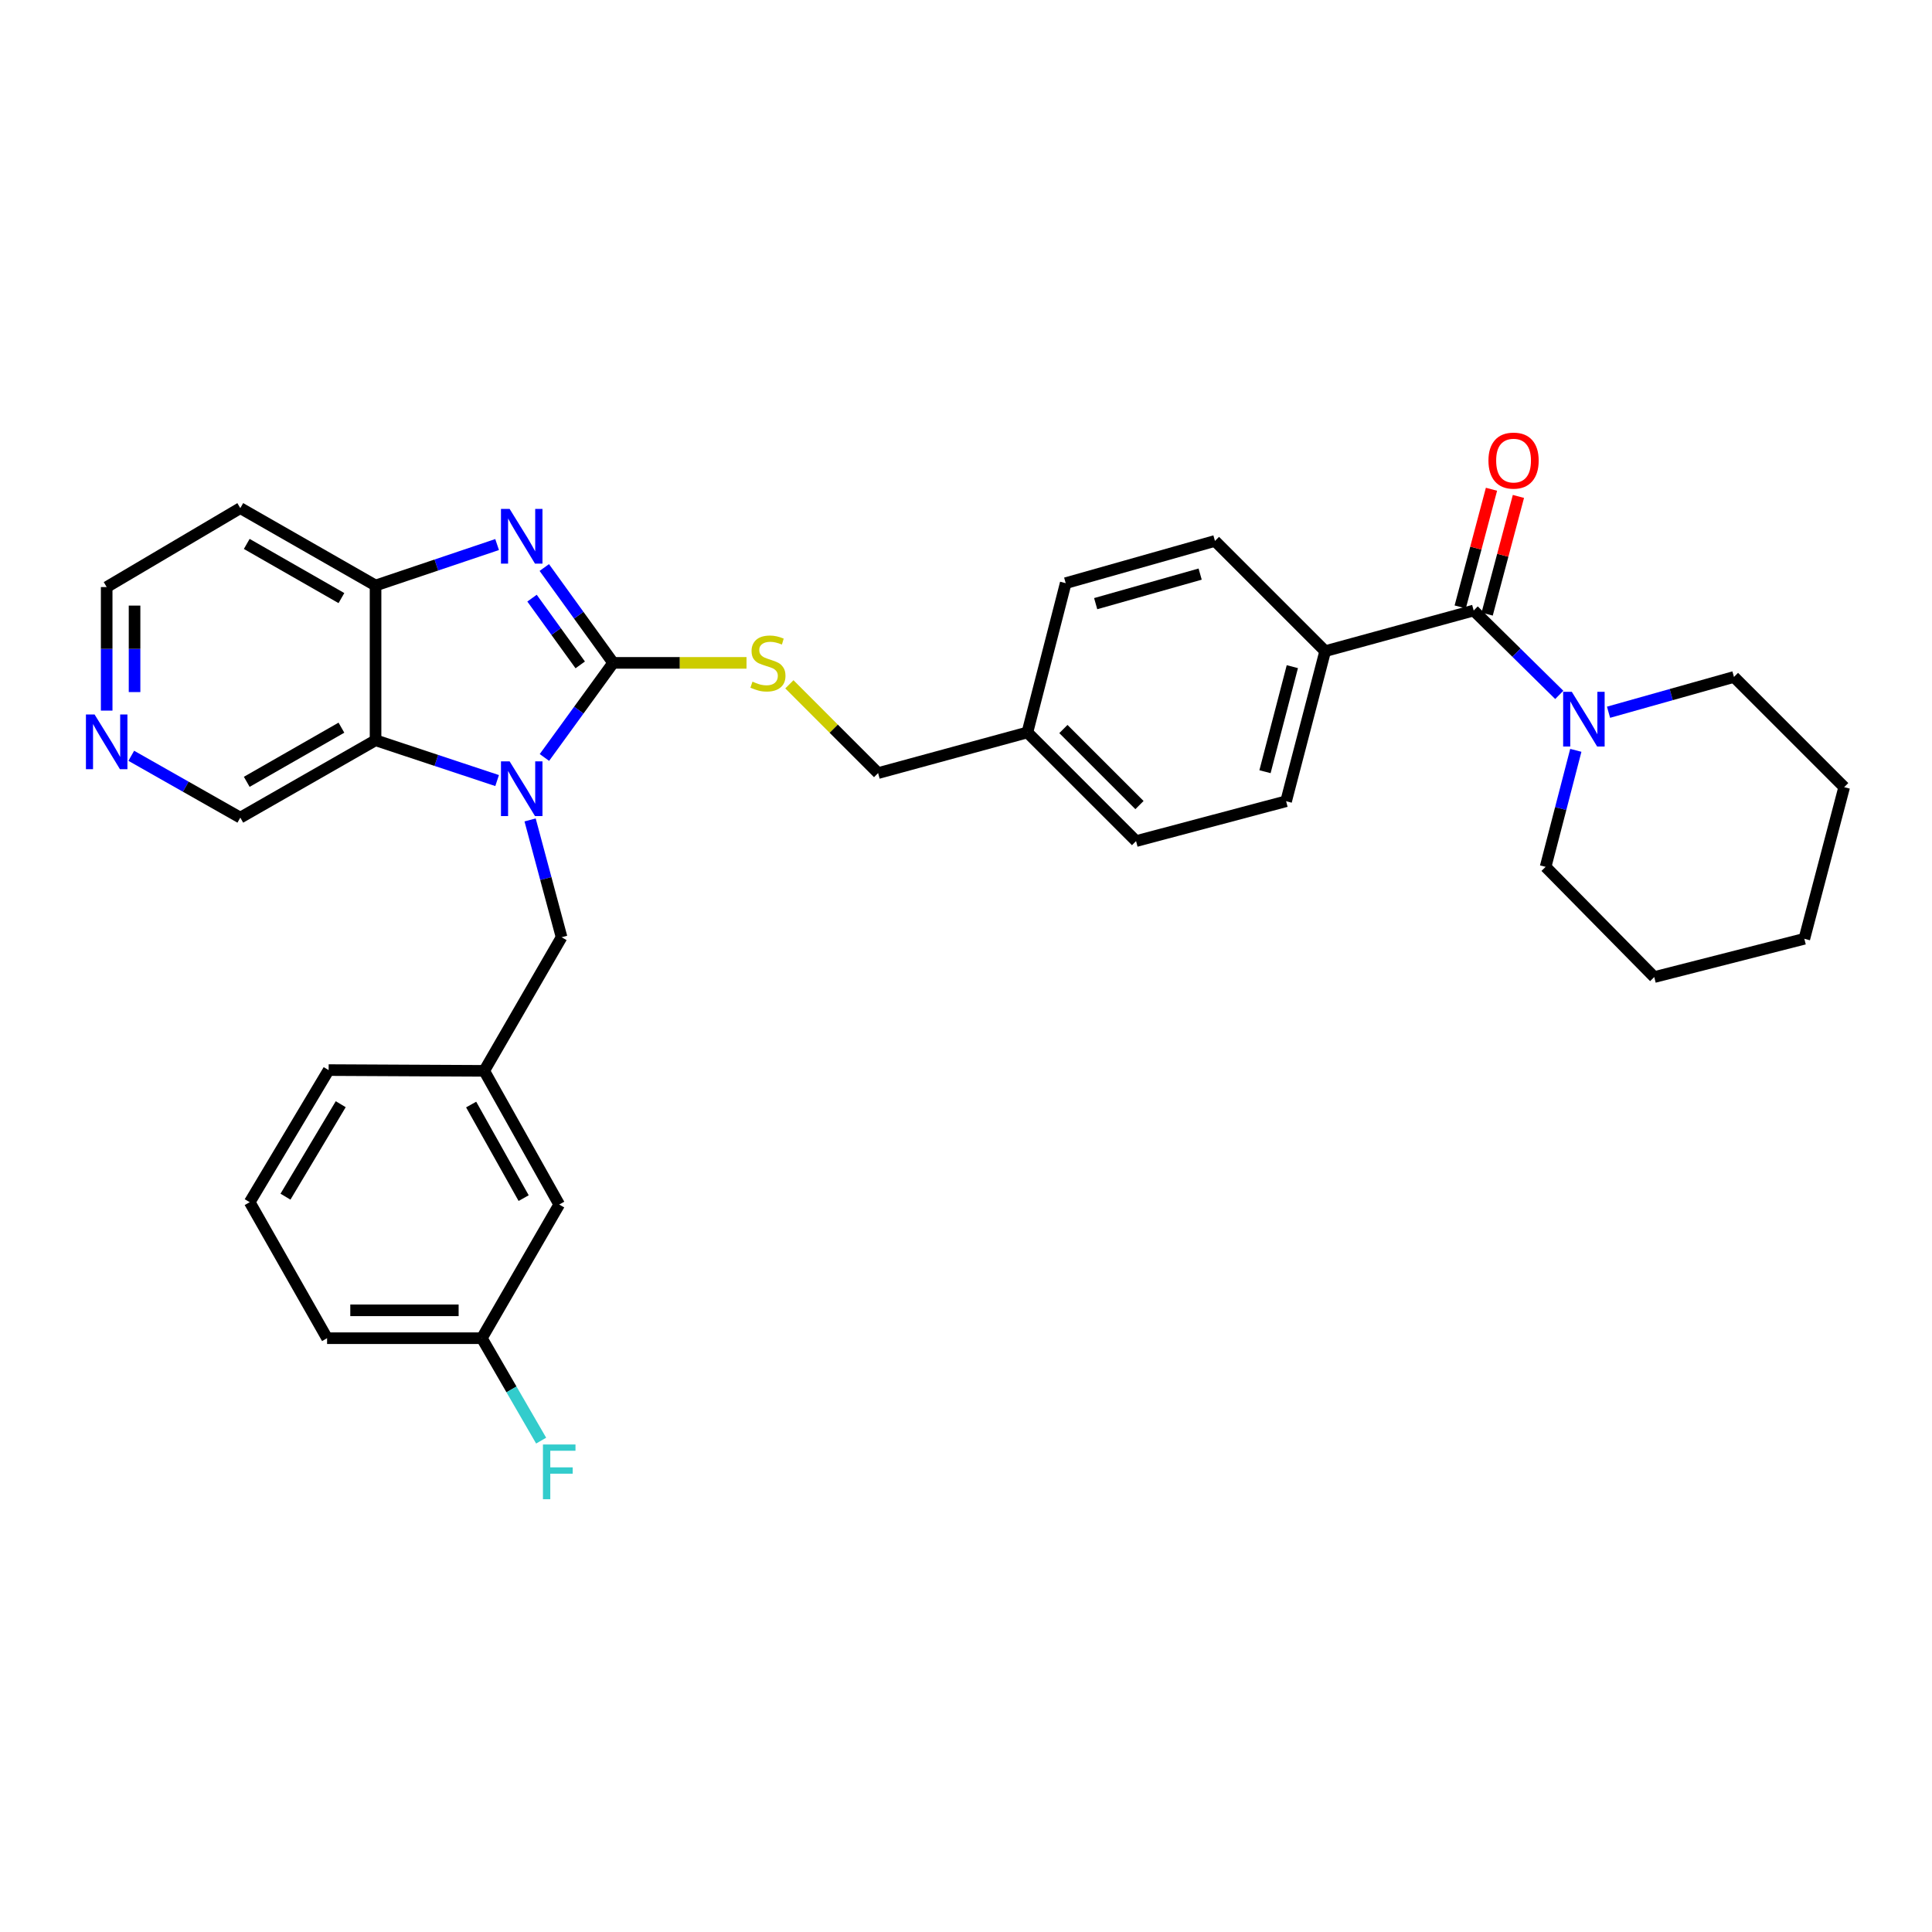 <?xml version='1.0' encoding='iso-8859-1'?>
<svg version='1.1' baseProfile='full'
              xmlns='http://www.w3.org/2000/svg'
                      xmlns:rdkit='http://www.rdkit.org/xml'
                      xmlns:xlink='http://www.w3.org/1999/xlink'
                  xml:space='preserve'
width='1000px' height='1000px' viewBox='0 0 1000 1000'>
<!-- END OF HEADER -->
<rect style='opacity:1.0;fill:#FFFFFF;stroke:none' width='1000' height='1000' x='0' y='0'> </rect>
<path class='bond-0' d='M 317.368,343.101 L 299.58,367.584' style='fill:none;fill-rule:evenodd;stroke:#000000;stroke-width:6px;stroke-linecap:butt;stroke-linejoin:miter;stroke-opacity:1' />
<path class='bond-0' d='M 299.58,367.584 L 281.792,392.067' style='fill:none;fill-rule:evenodd;stroke:#0000FF;stroke-width:6px;stroke-linecap:butt;stroke-linejoin:miter;stroke-opacity:1' />
<path class='bond-1' d='M 317.368,343.101 L 299.548,318.426' style='fill:none;fill-rule:evenodd;stroke:#000000;stroke-width:6px;stroke-linecap:butt;stroke-linejoin:miter;stroke-opacity:1' />
<path class='bond-1' d='M 299.548,318.426 L 281.727,293.75' style='fill:none;fill-rule:evenodd;stroke:#0000FF;stroke-width:6px;stroke-linecap:butt;stroke-linejoin:miter;stroke-opacity:1' />
<path class='bond-1' d='M 300.325,344.146 L 287.85,326.874' style='fill:none;fill-rule:evenodd;stroke:#000000;stroke-width:6px;stroke-linecap:butt;stroke-linejoin:miter;stroke-opacity:1' />
<path class='bond-1' d='M 287.85,326.874 L 275.376,309.601' style='fill:none;fill-rule:evenodd;stroke:#0000FF;stroke-width:6px;stroke-linecap:butt;stroke-linejoin:miter;stroke-opacity:1' />
<path class='bond-6' d='M 317.368,343.101 L 351.883,343.101' style='fill:none;fill-rule:evenodd;stroke:#000000;stroke-width:6px;stroke-linecap:butt;stroke-linejoin:miter;stroke-opacity:1' />
<path class='bond-6' d='M 351.883,343.101 L 386.398,343.101' style='fill:none;fill-rule:evenodd;stroke:#CCCC00;stroke-width:6px;stroke-linecap:butt;stroke-linejoin:miter;stroke-opacity:1' />
<path class='bond-2' d='M 257.308,404.019 L 225.847,393.588' style='fill:none;fill-rule:evenodd;stroke:#0000FF;stroke-width:6px;stroke-linecap:butt;stroke-linejoin:miter;stroke-opacity:1' />
<path class='bond-2' d='M 225.847,393.588 L 194.385,383.158' style='fill:none;fill-rule:evenodd;stroke:#000000;stroke-width:6px;stroke-linecap:butt;stroke-linejoin:miter;stroke-opacity:1' />
<path class='bond-7' d='M 274.376,424.39 L 282.525,454.748' style='fill:none;fill-rule:evenodd;stroke:#0000FF;stroke-width:6px;stroke-linecap:butt;stroke-linejoin:miter;stroke-opacity:1' />
<path class='bond-7' d='M 282.525,454.748 L 290.675,485.107' style='fill:none;fill-rule:evenodd;stroke:#000000;stroke-width:6px;stroke-linecap:butt;stroke-linejoin:miter;stroke-opacity:1' />
<path class='bond-3' d='M 257.305,281.859 L 225.845,292.456' style='fill:none;fill-rule:evenodd;stroke:#0000FF;stroke-width:6px;stroke-linecap:butt;stroke-linejoin:miter;stroke-opacity:1' />
<path class='bond-3' d='M 225.845,292.456 L 194.385,303.053' style='fill:none;fill-rule:evenodd;stroke:#000000;stroke-width:6px;stroke-linecap:butt;stroke-linejoin:miter;stroke-opacity:1' />
<path class='bond-15' d='M 194.385,383.158 L 124.38,423.206' style='fill:none;fill-rule:evenodd;stroke:#000000;stroke-width:6px;stroke-linecap:butt;stroke-linejoin:miter;stroke-opacity:1' />
<path class='bond-15' d='M 176.719,376.641 L 127.716,404.675' style='fill:none;fill-rule:evenodd;stroke:#000000;stroke-width:6px;stroke-linecap:butt;stroke-linejoin:miter;stroke-opacity:1' />
<path class='bond-32' d='M 194.385,383.158 L 194.385,303.053' style='fill:none;fill-rule:evenodd;stroke:#000000;stroke-width:6px;stroke-linecap:butt;stroke-linejoin:miter;stroke-opacity:1' />
<path class='bond-14' d='M 194.385,303.053 L 124.38,263.004' style='fill:none;fill-rule:evenodd;stroke:#000000;stroke-width:6px;stroke-linecap:butt;stroke-linejoin:miter;stroke-opacity:1' />
<path class='bond-14' d='M 176.719,309.57 L 127.716,281.536' style='fill:none;fill-rule:evenodd;stroke:#000000;stroke-width:6px;stroke-linecap:butt;stroke-linejoin:miter;stroke-opacity:1' />
<path class='bond-4' d='M 762.776,316.007 L 685.909,337.041' style='fill:none;fill-rule:evenodd;stroke:#000000;stroke-width:6px;stroke-linecap:butt;stroke-linejoin:miter;stroke-opacity:1' />
<path class='bond-5' d='M 762.776,316.007 L 784.926,337.842' style='fill:none;fill-rule:evenodd;stroke:#000000;stroke-width:6px;stroke-linecap:butt;stroke-linejoin:miter;stroke-opacity:1' />
<path class='bond-5' d='M 784.926,337.842 L 807.076,359.678' style='fill:none;fill-rule:evenodd;stroke:#0000FF;stroke-width:6px;stroke-linecap:butt;stroke-linejoin:miter;stroke-opacity:1' />
<path class='bond-9' d='M 769.748,317.859 L 777.841,287.402' style='fill:none;fill-rule:evenodd;stroke:#000000;stroke-width:6px;stroke-linecap:butt;stroke-linejoin:miter;stroke-opacity:1' />
<path class='bond-9' d='M 777.841,287.402 L 785.934,256.945' style='fill:none;fill-rule:evenodd;stroke:#FF0000;stroke-width:6px;stroke-linecap:butt;stroke-linejoin:miter;stroke-opacity:1' />
<path class='bond-9' d='M 755.803,314.154 L 763.896,283.697' style='fill:none;fill-rule:evenodd;stroke:#000000;stroke-width:6px;stroke-linecap:butt;stroke-linejoin:miter;stroke-opacity:1' />
<path class='bond-9' d='M 763.896,283.697 L 771.989,253.239' style='fill:none;fill-rule:evenodd;stroke:#FF0000;stroke-width:6px;stroke-linecap:butt;stroke-linejoin:miter;stroke-opacity:1' />
<path class='bond-23' d='M 815.636,388.374 L 807.819,418.528' style='fill:none;fill-rule:evenodd;stroke:#0000FF;stroke-width:6px;stroke-linecap:butt;stroke-linejoin:miter;stroke-opacity:1' />
<path class='bond-23' d='M 807.819,418.528 L 800.003,448.681' style='fill:none;fill-rule:evenodd;stroke:#000000;stroke-width:6px;stroke-linecap:butt;stroke-linejoin:miter;stroke-opacity:1' />
<path class='bond-24' d='M 832.576,368.651 L 865.035,359.519' style='fill:none;fill-rule:evenodd;stroke:#0000FF;stroke-width:6px;stroke-linecap:butt;stroke-linejoin:miter;stroke-opacity:1' />
<path class='bond-24' d='M 865.035,359.519 L 897.495,350.388' style='fill:none;fill-rule:evenodd;stroke:#000000;stroke-width:6px;stroke-linecap:butt;stroke-linejoin:miter;stroke-opacity:1' />
<path class='bond-16' d='M 408.578,354.202 L 431.543,377.177' style='fill:none;fill-rule:evenodd;stroke:#CCCC00;stroke-width:6px;stroke-linecap:butt;stroke-linejoin:miter;stroke-opacity:1' />
<path class='bond-16' d='M 431.543,377.177 L 454.508,400.152' style='fill:none;fill-rule:evenodd;stroke:#000000;stroke-width:6px;stroke-linecap:butt;stroke-linejoin:miter;stroke-opacity:1' />
<path class='bond-11' d='M 290.675,485.107 L 250.626,554.27' style='fill:none;fill-rule:evenodd;stroke:#000000;stroke-width:6px;stroke-linecap:butt;stroke-linejoin:miter;stroke-opacity:1' />
<path class='bond-8' d='M 685.909,337.041 L 665.693,414.717' style='fill:none;fill-rule:evenodd;stroke:#000000;stroke-width:6px;stroke-linecap:butt;stroke-linejoin:miter;stroke-opacity:1' />
<path class='bond-8' d='M 668.913,345.058 L 654.761,399.431' style='fill:none;fill-rule:evenodd;stroke:#000000;stroke-width:6px;stroke-linecap:butt;stroke-linejoin:miter;stroke-opacity:1' />
<path class='bond-34' d='M 685.909,337.041 L 628.859,279.99' style='fill:none;fill-rule:evenodd;stroke:#000000;stroke-width:6px;stroke-linecap:butt;stroke-linejoin:miter;stroke-opacity:1' />
<path class='bond-10' d='M 67.945,391.195 L 96.162,407.2' style='fill:none;fill-rule:evenodd;stroke:#0000FF;stroke-width:6px;stroke-linecap:butt;stroke-linejoin:miter;stroke-opacity:1' />
<path class='bond-10' d='M 96.162,407.2 L 124.38,423.206' style='fill:none;fill-rule:evenodd;stroke:#000000;stroke-width:6px;stroke-linecap:butt;stroke-linejoin:miter;stroke-opacity:1' />
<path class='bond-33' d='M 55.217,367.812 L 55.217,335.837' style='fill:none;fill-rule:evenodd;stroke:#0000FF;stroke-width:6px;stroke-linecap:butt;stroke-linejoin:miter;stroke-opacity:1' />
<path class='bond-33' d='M 55.217,335.837 L 55.217,303.862' style='fill:none;fill-rule:evenodd;stroke:#000000;stroke-width:6px;stroke-linecap:butt;stroke-linejoin:miter;stroke-opacity:1' />
<path class='bond-33' d='M 69.646,358.22 L 69.646,335.837' style='fill:none;fill-rule:evenodd;stroke:#0000FF;stroke-width:6px;stroke-linecap:butt;stroke-linejoin:miter;stroke-opacity:1' />
<path class='bond-33' d='M 69.646,335.837 L 69.646,313.455' style='fill:none;fill-rule:evenodd;stroke:#000000;stroke-width:6px;stroke-linecap:butt;stroke-linejoin:miter;stroke-opacity:1' />
<path class='bond-17' d='M 250.626,554.27 L 289.448,623.465' style='fill:none;fill-rule:evenodd;stroke:#000000;stroke-width:6px;stroke-linecap:butt;stroke-linejoin:miter;stroke-opacity:1' />
<path class='bond-17' d='M 243.866,571.709 L 271.041,620.146' style='fill:none;fill-rule:evenodd;stroke:#000000;stroke-width:6px;stroke-linecap:butt;stroke-linejoin:miter;stroke-opacity:1' />
<path class='bond-27' d='M 250.626,554.27 L 170.104,553.877' style='fill:none;fill-rule:evenodd;stroke:#000000;stroke-width:6px;stroke-linecap:butt;stroke-linejoin:miter;stroke-opacity:1' />
<path class='bond-12' d='M 628.859,279.99 L 551.607,301.842' style='fill:none;fill-rule:evenodd;stroke:#000000;stroke-width:6px;stroke-linecap:butt;stroke-linejoin:miter;stroke-opacity:1' />
<path class='bond-12' d='M 621.198,297.152 L 567.122,312.449' style='fill:none;fill-rule:evenodd;stroke:#000000;stroke-width:6px;stroke-linecap:butt;stroke-linejoin:miter;stroke-opacity:1' />
<path class='bond-13' d='M 665.693,414.717 L 588.024,435.351' style='fill:none;fill-rule:evenodd;stroke:#000000;stroke-width:6px;stroke-linecap:butt;stroke-linejoin:miter;stroke-opacity:1' />
<path class='bond-25' d='M 124.38,263.004 L 55.217,303.862' style='fill:none;fill-rule:evenodd;stroke:#000000;stroke-width:6px;stroke-linecap:butt;stroke-linejoin:miter;stroke-opacity:1' />
<path class='bond-18' d='M 454.508,400.152 L 531.775,379.109' style='fill:none;fill-rule:evenodd;stroke:#000000;stroke-width:6px;stroke-linecap:butt;stroke-linejoin:miter;stroke-opacity:1' />
<path class='bond-19' d='M 289.448,623.465 L 249.4,692.652' style='fill:none;fill-rule:evenodd;stroke:#000000;stroke-width:6px;stroke-linecap:butt;stroke-linejoin:miter;stroke-opacity:1' />
<path class='bond-20' d='M 531.775,379.109 L 551.607,301.842' style='fill:none;fill-rule:evenodd;stroke:#000000;stroke-width:6px;stroke-linecap:butt;stroke-linejoin:miter;stroke-opacity:1' />
<path class='bond-21' d='M 531.775,379.109 L 588.024,435.351' style='fill:none;fill-rule:evenodd;stroke:#000000;stroke-width:6px;stroke-linecap:butt;stroke-linejoin:miter;stroke-opacity:1' />
<path class='bond-21' d='M 550.415,377.342 L 589.789,416.711' style='fill:none;fill-rule:evenodd;stroke:#000000;stroke-width:6px;stroke-linecap:butt;stroke-linejoin:miter;stroke-opacity:1' />
<path class='bond-22' d='M 249.4,692.652 L 264.746,719.158' style='fill:none;fill-rule:evenodd;stroke:#000000;stroke-width:6px;stroke-linecap:butt;stroke-linejoin:miter;stroke-opacity:1' />
<path class='bond-22' d='M 264.746,719.158 L 280.093,745.665' style='fill:none;fill-rule:evenodd;stroke:#33CCCC;stroke-width:6px;stroke-linecap:butt;stroke-linejoin:miter;stroke-opacity:1' />
<path class='bond-35' d='M 249.4,692.652 L 169.294,692.652' style='fill:none;fill-rule:evenodd;stroke:#000000;stroke-width:6px;stroke-linecap:butt;stroke-linejoin:miter;stroke-opacity:1' />
<path class='bond-35' d='M 237.384,678.223 L 181.31,678.223' style='fill:none;fill-rule:evenodd;stroke:#000000;stroke-width:6px;stroke-linecap:butt;stroke-linejoin:miter;stroke-opacity:1' />
<path class='bond-30' d='M 800.003,448.681 L 856.236,505.732' style='fill:none;fill-rule:evenodd;stroke:#000000;stroke-width:6px;stroke-linecap:butt;stroke-linejoin:miter;stroke-opacity:1' />
<path class='bond-29' d='M 897.495,350.388 L 954.545,407.43' style='fill:none;fill-rule:evenodd;stroke:#000000;stroke-width:6px;stroke-linecap:butt;stroke-linejoin:miter;stroke-opacity:1' />
<path class='bond-26' d='M 129.246,622.254 L 170.104,553.877' style='fill:none;fill-rule:evenodd;stroke:#000000;stroke-width:6px;stroke-linecap:butt;stroke-linejoin:miter;stroke-opacity:1' />
<path class='bond-26' d='M 147.761,619.399 L 176.362,571.535' style='fill:none;fill-rule:evenodd;stroke:#000000;stroke-width:6px;stroke-linecap:butt;stroke-linejoin:miter;stroke-opacity:1' />
<path class='bond-28' d='M 129.246,622.254 L 169.294,692.652' style='fill:none;fill-rule:evenodd;stroke:#000000;stroke-width:6px;stroke-linecap:butt;stroke-linejoin:miter;stroke-opacity:1' />
<path class='bond-31' d='M 954.545,407.43 L 933.92,485.924' style='fill:none;fill-rule:evenodd;stroke:#000000;stroke-width:6px;stroke-linecap:butt;stroke-linejoin:miter;stroke-opacity:1' />
<path class='bond-36' d='M 856.236,505.732 L 933.92,485.924' style='fill:none;fill-rule:evenodd;stroke:#000000;stroke-width:6px;stroke-linecap:butt;stroke-linejoin:miter;stroke-opacity:1' />
<path  class='atom-1' d='M 263.781 394.08
L 273.061 409.08
Q 273.981 410.56, 275.461 413.24
Q 276.941 415.92, 277.021 416.08
L 277.021 394.08
L 280.781 394.08
L 280.781 422.4
L 276.901 422.4
L 266.941 406
Q 265.781 404.08, 264.541 401.88
Q 263.341 399.68, 262.981 399
L 262.981 422.4
L 259.301 422.4
L 259.301 394.08
L 263.781 394.08
' fill='#0000FF'/>
<path  class='atom-2' d='M 263.781 263.409
L 273.061 278.409
Q 273.981 279.889, 275.461 282.569
Q 276.941 285.249, 277.021 285.409
L 277.021 263.409
L 280.781 263.409
L 280.781 291.729
L 276.901 291.729
L 266.941 275.329
Q 265.781 273.409, 264.541 271.209
Q 263.341 269.009, 262.981 268.329
L 262.981 291.729
L 259.301 291.729
L 259.301 263.409
L 263.781 263.409
' fill='#0000FF'/>
<path  class='atom-6' d='M 813.559 358.08
L 822.839 373.08
Q 823.759 374.56, 825.239 377.24
Q 826.719 379.92, 826.799 380.08
L 826.799 358.08
L 830.559 358.08
L 830.559 386.4
L 826.679 386.4
L 816.719 370
Q 815.559 368.08, 814.319 365.88
Q 813.119 363.68, 812.759 363
L 812.759 386.4
L 809.079 386.4
L 809.079 358.08
L 813.559 358.08
' fill='#0000FF'/>
<path  class='atom-7' d='M 389.481 352.821
Q 389.801 352.941, 391.121 353.501
Q 392.441 354.061, 393.881 354.421
Q 395.361 354.741, 396.801 354.741
Q 399.481 354.741, 401.041 353.461
Q 402.601 352.141, 402.601 349.861
Q 402.601 348.301, 401.801 347.341
Q 401.041 346.381, 399.841 345.861
Q 398.641 345.341, 396.641 344.741
Q 394.121 343.981, 392.601 343.261
Q 391.121 342.541, 390.041 341.021
Q 389.001 339.501, 389.001 336.941
Q 389.001 333.381, 391.401 331.181
Q 393.841 328.981, 398.641 328.981
Q 401.921 328.981, 405.641 330.541
L 404.721 333.621
Q 401.321 332.221, 398.761 332.221
Q 396.001 332.221, 394.481 333.381
Q 392.961 334.501, 393.001 336.461
Q 393.001 337.981, 393.761 338.901
Q 394.561 339.821, 395.681 340.341
Q 396.841 340.861, 398.761 341.461
Q 401.321 342.261, 402.841 343.061
Q 404.361 343.861, 405.441 345.501
Q 406.561 347.101, 406.561 349.861
Q 406.561 353.781, 403.921 355.901
Q 401.321 357.981, 396.961 357.981
Q 394.441 357.981, 392.521 357.421
Q 390.641 356.901, 388.401 355.981
L 389.481 352.821
' fill='#CCCC00'/>
<path  class='atom-10' d='M 770.417 238.402
Q 770.417 231.602, 773.777 227.802
Q 777.137 224.002, 783.417 224.002
Q 789.697 224.002, 793.057 227.802
Q 796.417 231.602, 796.417 238.402
Q 796.417 245.282, 793.017 249.202
Q 789.617 253.082, 783.417 253.082
Q 777.177 253.082, 773.777 249.202
Q 770.417 245.322, 770.417 238.402
M 783.417 249.882
Q 787.737 249.882, 790.057 247.002
Q 792.417 244.082, 792.417 238.402
Q 792.417 232.842, 790.057 230.042
Q 787.737 227.202, 783.417 227.202
Q 779.097 227.202, 776.737 230.002
Q 774.417 232.802, 774.417 238.402
Q 774.417 244.122, 776.737 247.002
Q 779.097 249.882, 783.417 249.882
' fill='#FF0000'/>
<path  class='atom-11' d='M 48.957 369.815
L 58.237 384.815
Q 59.157 386.295, 60.637 388.975
Q 62.117 391.655, 62.197 391.815
L 62.197 369.815
L 65.957 369.815
L 65.957 398.135
L 62.077 398.135
L 52.117 381.735
Q 50.957 379.815, 49.717 377.615
Q 48.517 375.415, 48.157 374.735
L 48.157 398.135
L 44.477 398.135
L 44.477 369.815
L 48.957 369.815
' fill='#0000FF'/>
<path  class='atom-23' d='M 281.028 747.663
L 297.868 747.663
L 297.868 750.903
L 284.828 750.903
L 284.828 759.503
L 296.428 759.503
L 296.428 762.783
L 284.828 762.783
L 284.828 775.983
L 281.028 775.983
L 281.028 747.663
' fill='#33CCCC'/>
</svg>
